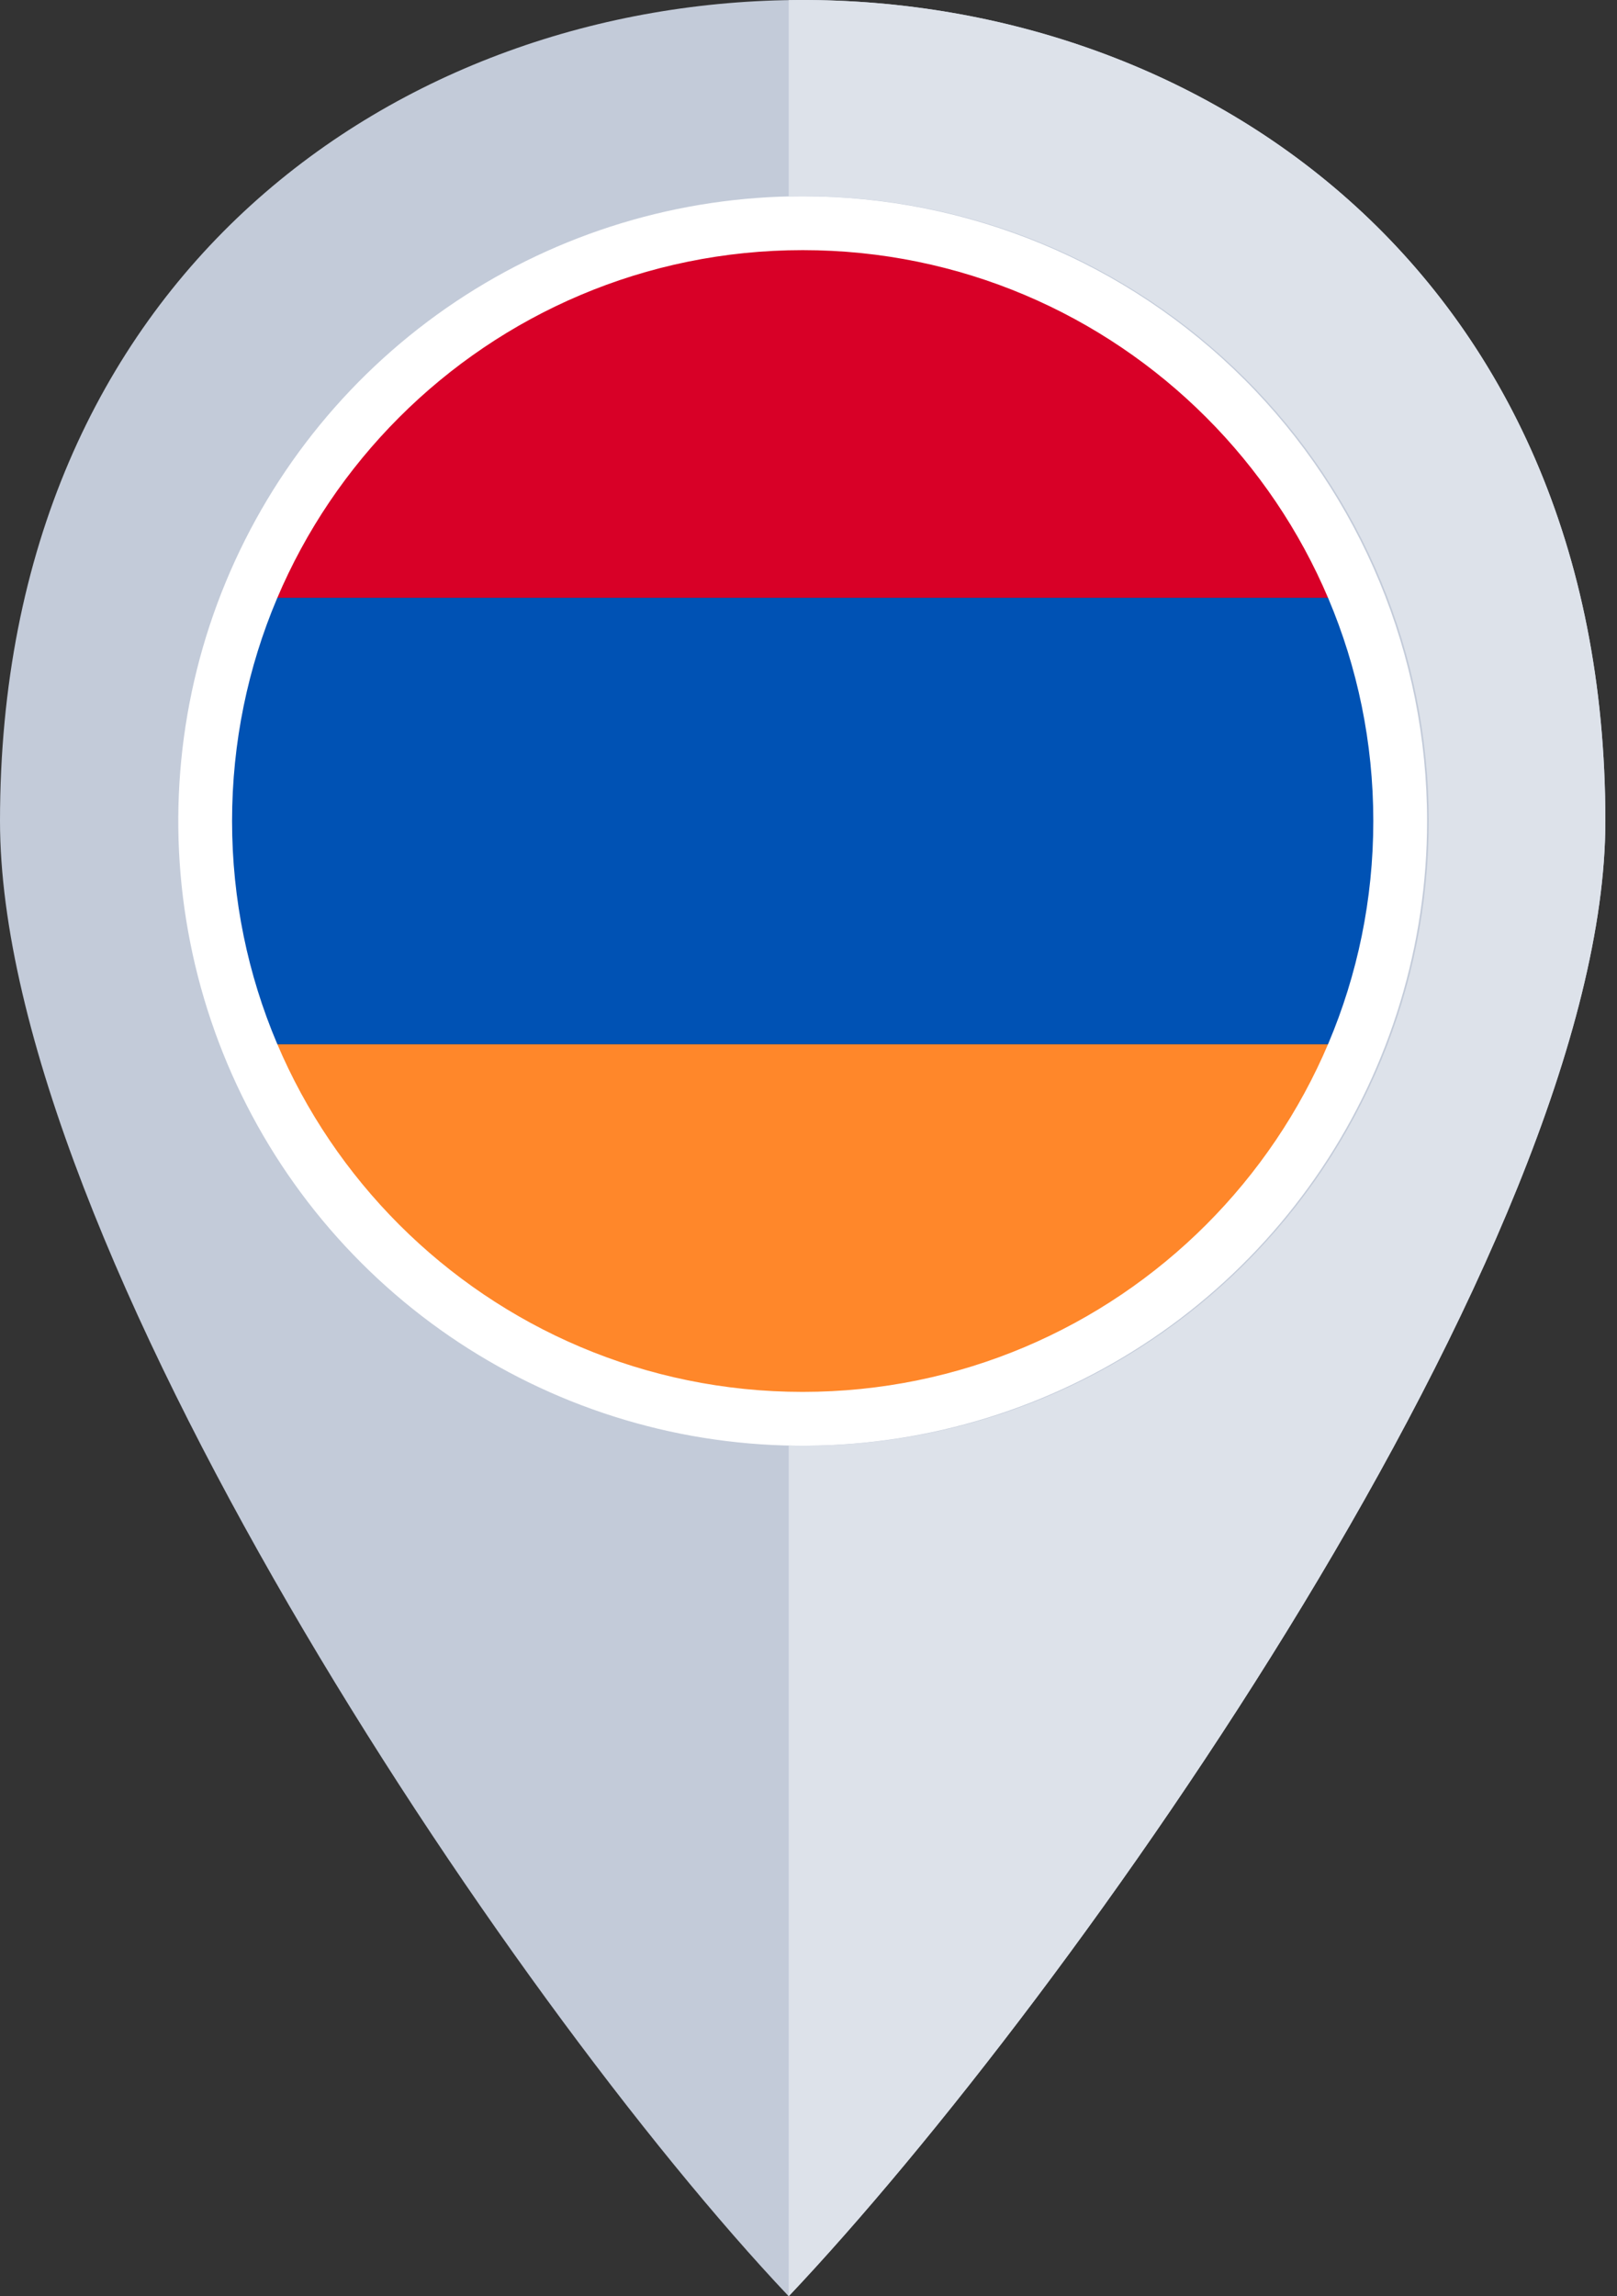 <svg width="31" height="44" viewBox="0 0 31 44" fill="none" xmlns="http://www.w3.org/2000/svg">
<rect x="0" y="0" width="31" height="44" fill="#333333" stroke="none"/>
<path fill-rule="evenodd" clip-rule="evenodd" d="M25.817 11.456H4.96C5.808 9.387 7.253 7.618 9.11 6.373C10.967 5.128 13.152 4.463 15.388 4.463C17.624 4.463 19.809 5.128 21.666 6.373C23.523 7.618 24.968 9.387 25.817 11.456ZM7.433 6.765C7.449 6.75 7.466 6.735 7.483 6.721C7.466 6.735 7.449 6.75 7.433 6.765ZM8.102 6.212C8.124 6.195 8.146 6.178 8.169 6.161C8.146 6.179 8.124 6.196 8.102 6.212ZM9.229 5.446C9.265 5.424 9.301 5.403 9.337 5.382C9.301 5.403 9.265 5.424 9.229 5.446ZM9.756 5.147C9.799 5.125 9.841 5.102 9.884 5.08C9.841 5.102 9.799 5.125 9.756 5.147ZM9.993 5.024C10.036 5.003 10.078 4.982 10.121 4.961C10.078 4.982 10.036 5.003 9.993 5.024ZM10.228 4.909C10.283 4.883 10.337 4.857 10.392 4.832C10.337 4.857 10.283 4.883 10.228 4.909ZM10.508 4.78C10.568 4.753 10.628 4.727 10.688 4.701C10.628 4.727 10.568 4.753 10.508 4.78ZM10.789 4.659C10.837 4.639 10.886 4.619 10.935 4.599C10.886 4.618 10.837 4.638 10.789 4.659ZM11.284 4.465C11.363 4.437 11.442 4.408 11.522 4.381C11.442 4.409 11.363 4.437 11.284 4.465ZM12.133 4.192C12.216 4.168 12.3 4.146 12.384 4.124C12.3 4.146 12.216 4.168 12.133 4.192ZM12.437 4.111C12.506 4.093 12.576 4.076 12.646 4.059C12.576 4.076 12.506 4.093 12.437 4.111ZM12.737 4.039C12.797 4.025 12.857 4.012 12.917 4C12.857 4.012 12.797 4.025 12.737 4.039ZM13.007 3.981C13.081 3.966 13.155 3.952 13.229 3.938C13.155 3.952 13.081 3.966 13.007 3.981ZM13.273 3.93C13.362 3.914 13.45 3.9 13.54 3.886C13.451 3.9 13.362 3.915 13.273 3.93ZM13.905 3.835C13.973 3.827 14.041 3.819 14.11 3.812C14.041 3.819 13.973 3.827 13.905 3.835ZM16.667 3.812C16.735 3.819 16.804 3.827 16.872 3.835C16.804 3.827 16.735 3.819 16.667 3.812ZM17.237 3.886C17.326 3.9 17.415 3.915 17.503 3.93C17.415 3.914 17.326 3.9 17.237 3.886ZM17.547 3.938C17.622 3.952 17.696 3.966 17.769 3.981C17.695 3.967 17.621 3.952 17.547 3.938ZM18.13 4.06C18.2 4.076 18.27 4.094 18.34 4.111C18.27 4.094 18.2 4.077 18.13 4.06ZM19.254 4.382C19.334 4.409 19.414 4.437 19.493 4.466C19.414 4.437 19.334 4.409 19.254 4.382ZM19.841 4.6C19.89 4.619 19.939 4.639 19.988 4.66C19.939 4.64 19.89 4.62 19.841 4.6ZM20.088 4.702C20.149 4.727 20.209 4.754 20.268 4.78C20.209 4.754 20.148 4.728 20.088 4.702ZM20.384 4.833C20.439 4.858 20.494 4.884 20.548 4.91C20.494 4.884 20.439 4.858 20.384 4.833ZM20.655 4.962C20.698 4.983 20.741 5.004 20.783 5.025C20.741 5.004 20.698 4.983 20.655 4.962ZM20.892 5.081C20.935 5.103 20.978 5.126 21.02 5.149C20.978 5.126 20.935 5.103 20.892 5.081ZM21.44 5.383C21.476 5.404 21.512 5.425 21.547 5.447C21.512 5.425 21.476 5.404 21.44 5.383ZM22.195 5.865C22.223 5.884 22.251 5.903 22.279 5.923C22.251 5.903 22.223 5.884 22.195 5.865ZM22.608 6.163C22.63 6.18 22.652 6.197 22.674 6.214C22.652 6.197 22.63 6.179 22.608 6.163ZM23.294 6.722C23.311 6.736 23.327 6.751 23.344 6.766C23.327 6.751 23.31 6.736 23.294 6.722ZM23.773 7.166C23.784 7.177 23.795 7.188 23.806 7.199C23.795 7.188 23.784 7.177 23.773 7.166ZM23.938 7.331C23.95 7.344 23.963 7.356 23.976 7.37C23.963 7.355 23.95 7.342 23.938 7.329L23.938 7.331Z" fill="#D80027"/>
<path fill-rule="evenodd" clip-rule="evenodd" d="M4.96 20.008H25.817C24.968 22.077 23.523 23.846 21.666 25.091C19.809 26.336 17.624 27.001 15.388 27.001C13.152 27.001 10.967 26.336 9.11 25.091C7.253 23.846 5.808 22.077 4.96 20.008ZM23.344 24.699C23.327 24.714 23.311 24.729 23.294 24.744C23.311 24.729 23.327 24.714 23.344 24.699ZM22.674 25.252C22.652 25.27 22.63 25.286 22.608 25.303C22.63 25.286 22.652 25.269 22.674 25.252ZM22.483 25.396C22.456 25.416 22.43 25.435 22.403 25.454C22.43 25.435 22.456 25.416 22.483 25.396ZM21.327 26.148C21.259 26.187 21.192 26.225 21.123 26.262C21.192 26.225 21.259 26.187 21.327 26.148ZM21.02 26.317C20.978 26.34 20.935 26.362 20.893 26.384C20.936 26.362 20.978 26.34 21.02 26.317ZM20.549 26.556C20.494 26.581 20.439 26.607 20.384 26.632C20.439 26.607 20.494 26.582 20.549 26.556ZM20.269 26.684C20.209 26.711 20.149 26.738 20.089 26.764C20.149 26.738 20.209 26.711 20.269 26.684ZM19.988 26.805C19.939 26.826 19.891 26.846 19.842 26.866C19.891 26.846 19.939 26.826 19.988 26.805ZM19.493 26.999C19.414 27.028 19.335 27.056 19.255 27.083C19.334 27.056 19.414 27.028 19.493 26.999ZM18.644 27.273C18.561 27.296 18.477 27.319 18.392 27.341C18.477 27.319 18.561 27.296 18.644 27.273ZM17.503 27.534C17.415 27.55 17.326 27.564 17.237 27.578C17.326 27.564 17.415 27.55 17.503 27.534ZM15.953 27.707C15.887 27.71 15.82 27.712 15.754 27.714C15.82 27.712 15.887 27.71 15.953 27.707ZM14.109 27.652C14.041 27.645 13.973 27.637 13.905 27.629C13.973 27.637 14.041 27.645 14.109 27.652ZM13.539 27.578C13.45 27.564 13.361 27.55 13.273 27.534C13.361 27.55 13.45 27.565 13.539 27.578ZM12.384 27.34C12.3 27.319 12.216 27.296 12.133 27.272C12.216 27.296 12.3 27.319 12.384 27.34ZM11.522 27.083C11.442 27.055 11.363 27.027 11.284 26.999C11.363 27.027 11.442 27.055 11.522 27.083ZM11.2 26.967C11.146 26.947 11.091 26.926 11.037 26.905C11.091 26.926 11.146 26.947 11.2 26.967ZM10.935 26.865C10.886 26.845 10.837 26.825 10.788 26.805C10.837 26.825 10.886 26.845 10.935 26.865ZM10.688 26.763C10.628 26.737 10.568 26.711 10.508 26.684C10.568 26.711 10.628 26.737 10.688 26.763ZM10.392 26.632C10.338 26.607 10.283 26.581 10.228 26.555C10.283 26.581 10.338 26.607 10.392 26.632ZM9.884 26.384C9.841 26.362 9.799 26.34 9.756 26.317C9.799 26.34 9.841 26.362 9.884 26.384ZM9.336 26.082C9.301 26.061 9.265 26.04 9.229 26.019C9.265 26.04 9.3 26.061 9.336 26.082ZM8.168 25.303C8.146 25.286 8.124 25.269 8.102 25.252C8.124 25.27 8.146 25.286 8.168 25.303ZM7.483 24.744C7.466 24.729 7.449 24.714 7.432 24.699C7.449 24.714 7.466 24.729 7.483 24.744ZM7.003 24.299L6.97 24.267C6.981 24.278 6.992 24.288 7.003 24.299ZM6.838 24.134C6.826 24.122 6.814 24.11 6.801 24.097C6.814 24.109 6.826 24.122 6.838 24.134L6.838 24.134Z" fill="#FF872A"/>
<path fill-rule="evenodd" clip-rule="evenodd" d="M4.961 11.455H25.818C26.939 14.196 26.939 17.267 25.818 20.008H4.961C3.84 17.267 3.84 14.196 4.961 11.455ZM26.785 12.002C26.791 12.02 26.797 12.037 26.802 12.055C26.796 12.037 26.791 12.019 26.785 12.002ZM26.944 12.53C26.956 12.574 26.968 12.618 26.98 12.662C26.969 12.618 26.957 12.574 26.944 12.53ZM27.317 14.522C27.326 14.614 27.335 14.705 27.342 14.797C27.335 14.705 27.326 14.613 27.317 14.522ZM27.343 14.818C27.35 14.915 27.357 15.012 27.361 15.11C27.357 15.012 27.35 14.915 27.343 14.818ZM27.373 16.046C27.371 16.145 27.367 16.243 27.362 16.342C27.367 16.243 27.371 16.145 27.373 16.046ZM27.362 16.354C27.357 16.451 27.351 16.549 27.343 16.646C27.351 16.549 27.357 16.452 27.362 16.354ZM27.055 18.505C27.042 18.556 27.03 18.608 27.017 18.66C27.03 18.609 27.042 18.557 27.055 18.505ZM3.762 18.66C3.749 18.609 3.736 18.557 3.724 18.505C3.736 18.556 3.749 18.608 3.762 18.66ZM3.635 18.098C3.622 18.031 3.609 17.963 3.596 17.895C3.609 17.963 3.622 18.031 3.635 18.098ZM3.436 16.646C3.428 16.549 3.422 16.451 3.417 16.354C3.422 16.451 3.428 16.549 3.436 16.646ZM3.416 16.342C3.412 16.244 3.408 16.145 3.405 16.046C3.408 16.145 3.412 16.244 3.416 16.342ZM3.405 15.417C3.407 15.318 3.411 15.22 3.416 15.122C3.411 15.22 3.408 15.318 3.405 15.417ZM3.417 15.11C3.422 15.012 3.428 14.915 3.435 14.817C3.428 14.914 3.422 15.012 3.417 15.11ZM3.437 14.798C3.444 14.706 3.452 14.614 3.461 14.523C3.452 14.614 3.444 14.706 3.437 14.798ZM3.5 14.181C3.511 14.098 3.523 14.015 3.535 13.932C3.522 14.015 3.511 14.098 3.5 14.181ZM3.798 12.662C3.81 12.618 3.822 12.574 3.834 12.53C3.822 12.574 3.81 12.618 3.798 12.662ZM3.976 12.055C3.982 12.037 3.988 12.02 3.993 12.002C3.988 12.02 3.982 12.038 3.976 12.056L3.976 12.055Z" fill="#0052B4"/>
<path fill-rule="evenodd" clip-rule="evenodd" d="M15.389 4.793C9.347 4.793 4.449 9.69 4.449 15.732C4.449 21.773 9.347 26.671 15.389 26.671C21.43 26.671 26.328 21.773 26.328 15.732C26.328 9.69 21.43 4.793 15.389 4.793ZM2.387 15.732C2.387 8.551 8.208 2.73 15.389 2.73C22.569 2.73 28.39 8.551 28.39 15.732C28.39 22.913 22.569 28.734 15.389 28.734C8.208 28.734 2.387 22.913 2.387 15.732Z" fill="white"/>
<path fill-rule="evenodd" clip-rule="evenodd" d="M27.359 15.732C27.359 18.099 26.657 20.414 25.342 22.382C24.026 24.351 22.157 25.885 19.97 26.791C17.782 27.697 15.375 27.934 13.053 27.473C10.731 27.011 8.598 25.87 6.924 24.196C5.25 22.522 4.11 20.389 3.648 18.067C3.186 15.745 3.423 13.338 4.329 11.151C5.235 8.964 6.77 7.094 8.738 5.779C10.707 4.464 13.021 3.761 15.389 3.761C18.563 3.761 21.608 5.023 23.853 7.268C26.098 9.512 27.359 12.557 27.359 15.732ZM15.12 44C20.539 38.275 30.777 23.813 30.777 15.732C30.777 -5.244 0 -5.244 0 15.732C0 23.798 9.717 38.29 15.12 44Z" fill="#C3CBD9"/>
<path fill-rule="evenodd" clip-rule="evenodd" d="M15.121 27.699V44C20.539 38.275 30.777 23.813 30.777 15.732C30.777 5.122 22.903 -0.121 15.121 0.002V3.764C15.21 3.762 15.299 3.761 15.389 3.761C16.963 3.757 18.523 4.063 19.98 4.663C21.436 5.263 22.759 6.144 23.874 7.256C24.989 8.368 25.873 9.689 26.477 11.143C27.081 12.598 27.391 14.157 27.391 15.732C27.391 17.306 27.081 18.866 26.477 20.32C25.873 21.774 24.989 23.095 23.874 24.207C22.759 25.319 21.436 26.2 19.98 26.8C18.523 27.4 16.963 27.706 15.389 27.702C15.299 27.702 15.21 27.701 15.121 27.699Z" fill="#DDE2EA"/>
</svg>
